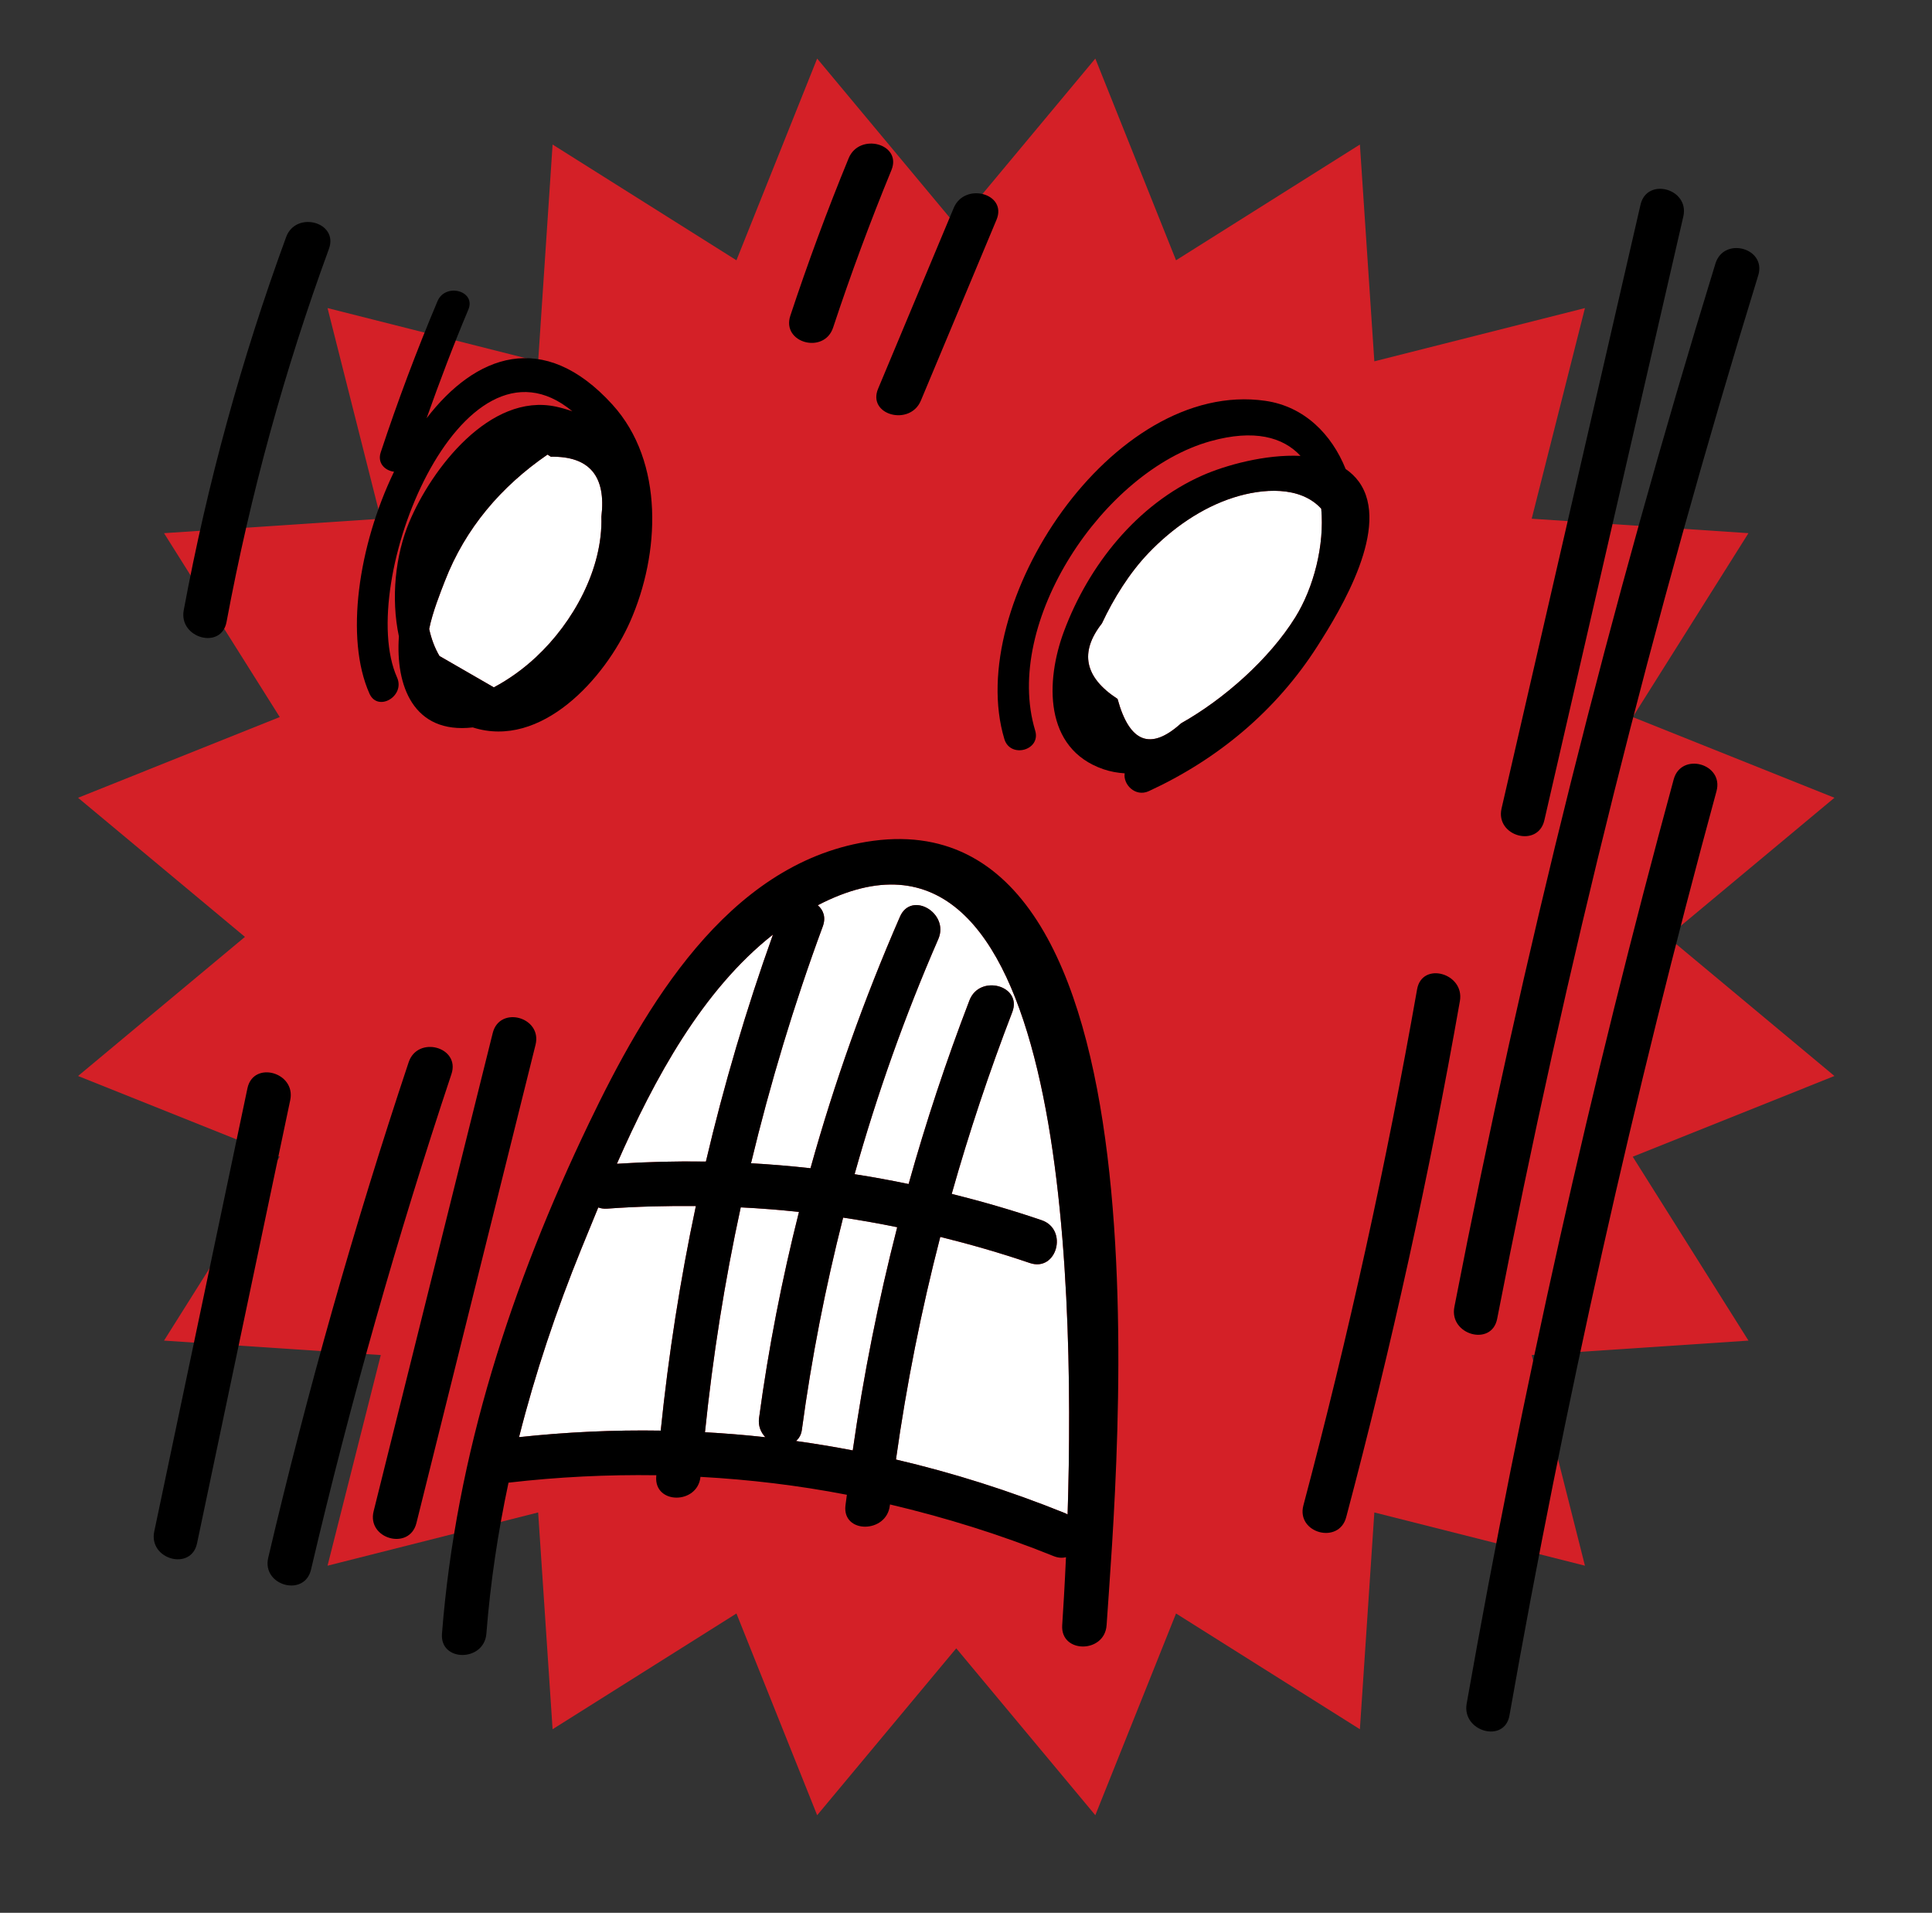 <?xml version="1.0" encoding="utf-8"?>
<svg xmlns="http://www.w3.org/2000/svg" width="99" height="98" style="width: 99px; height: 98px; background: none; shape-rendering: auto;"><rect width="100%" height="100%" fill="#333333" stroke="none"/><path></path><g class="layer" transform="matrix(1 0 0 1 0 0) matrix(1 0 0 1 0 0)"><g class="ani" style="transform-origin: 47.166px 46.744px; animation: 1s linear 0s infinite normal forwards running static-f8c0283c-35a1-4c86-b3a8-cd444fe753e9;"><g><g class="layer" transform="matrix(1 0 0 1 -1 -2) matrix(1 0 0 1 0 0)"><g class="ani" style="transform-origin: 50.361px 48.065px; transform: matrix(1, 0, 0, 1, 0, 0); animation: 1s linear 0s infinite normal forwards running tremble-a7207b4a-5a0c-4617-ba7e-ac271dca2fef;"><polygon class="st0" points="50,13.551 57.127,5 61.263,15.335 70.684,9.405 71.424,20.512 82.216,17.784 79.488,28.576 
	90.595,29.316 84.665,38.737 95,42.873 86.449,50 95,57.127 84.665,61.263 90.595,70.684 79.488,71.424 82.216,82.216 
	71.424,79.488 70.684,90.595 61.263,84.665 57.127,95 50,86.449 42.873,95 38.737,84.665 29.316,90.595 28.576,79.488 
	17.784,82.216 20.512,71.424 9.405,70.684 15.335,61.263 5,57.127 13.551,50 5,42.873 15.335,38.737 9.405,29.316 20.512,28.576 
	17.784,17.784 28.576,20.512 29.316,9.405 38.737,15.335 42.873,5 " style="fill: rgb(212, 32, 39);"></polygon></g></g></g></g></g><g class="layer" transform="matrix(1 0 0 1 0 0)"><g class="ani"><g><g class="layer" transform="matrix(1 0 0 1 0 0) matrix(1 0 0 1 0 0)"><g class="ani" style="transform-origin: 39.975px 63.889px; transform: matrix(1, 0, 0, 1, 0, 0); animation: 1s linear 0s infinite normal forwards running shiver-1c2f47c2-2281-4d41-b257-04634910039c;"><g class=""><g class="layer" transform="matrix(1 0 0 1 0 0) matrix(1 0 0 1 -1 -2)"><g class="ani"><path class="st8" d="M39.896,74.651c0.483-3.582,1.172-7.097,2.045-10.559c-0.991-0.106-1.986-0.183-2.984-0.234
	c-0.823,3.79-1.43,7.628-1.832,11.521c1.034,0.058,2.065,0.142,3.093,0.256C39.988,75.387,39.841,75.057,39.896,74.651z" style="fill: rgb(255, 255, 255);"></path></g></g><g class="layer" transform="matrix(1 0 0 1 0 0) matrix(1 0 0 1 -1 -2)"><g class="ani"><path class="st8" d="M42.903,48.381c0.283,0.24,0.43,0.616,0.256,1.086c-1.476,3.996-2.693,8.038-3.677,12.132
	c1.02,0.058,2.036,0.142,3.048,0.256c1.219-4.379,2.746-8.67,4.585-12.888c0.584-1.34,2.543-0.181,1.964,1.148
	c-1.718,3.94-3.141,7.954-4.289,12.045c0.926,0.144,1.848,0.311,2.768,0.503c0.888-3.172,1.925-6.308,3.119-9.412
	c0.521-1.354,2.719-0.763,2.193,0.605c-1.182,3.071-2.217,6.173-3.103,9.312c1.541,0.387,3.077,0.826,4.605,1.348
	c1.379,0.472,0.783,2.668-0.605,2.193c-1.521-0.52-3.05-0.957-4.586-1.338c-0.97,3.748-1.728,7.548-2.271,11.407
	c2.932,0.684,5.828,1.602,8.681,2.755c0.042,0.017,0.076,0.04,0.114,0.06C56.106,66.958,55.438,41.863,42.903,48.381z" style="fill: rgb(255, 255, 255);"></path></g></g><g class="layer" transform="matrix(1 0 0 1 0 0) matrix(1 0 0 1 -1 -2)"><g class="ani"><path class="st8" d="M40.609,49.881c-3.62,2.853-6.069,7.365-7.998,11.744c1.53-0.1,3.05-0.136,4.561-0.113
	C38.095,57.585,39.238,53.708,40.609,49.881z" style="fill: rgb(255, 255, 255);"></path></g></g><g class="layer" transform="matrix(1 0 0 1 0 0) matrix(1 0 0 1 -1 -2)"><g class="ani"><path class="st8" d="M31.656,63.863c-0.296,0.714-0.582,1.417-0.859,2.097c-1.288,3.167-2.371,6.388-3.2,9.67
	c2.434-0.261,4.856-0.373,7.26-0.334c0.399-3.88,0.995-7.716,1.8-11.507c-1.505-0.012-3.016,0.022-4.539,0.134
	C31.942,63.936,31.789,63.911,31.656,63.863z" style="fill: rgb(255, 255, 255);"></path></g></g><g class="layer" transform="matrix(1 0 0 1 0 0) matrix(1 0 0 1 -1 -2)"><g class="ani"><path class="st8" d="M44.204,64.382c-0.907,3.566-1.618,7.187-2.115,10.873c-0.036,0.265-0.152,0.439-0.295,0.573
	c0.971,0.135,1.939,0.296,2.903,0.481c0.553-3.867,1.314-7.676,2.278-11.436C46.055,64.685,45.131,64.521,44.204,64.382z" style="fill: rgb(255, 255, 255);"></path></g></g><g class="layer" transform="matrix(1 0 0 1 0 0) matrix(1 0 0 1 -1 -2)"><g class="ani"><path d="M45.383,45.132c-7.149,1.188-11.357,8.485-14.201,14.411c-3.974,8.28-6.814,16.965-7.534,26.156
	c-0.114,1.46,2.161,1.452,2.275,0c0.205-2.619,0.593-5.196,1.134-7.736c2.547-0.297,5.072-0.417,7.576-0.381
	c-0.002,0.019-0.004,0.038-0.006,0.058c-0.118,1.449,2.121,1.448,2.267,0.025c2.523,0.139,5.024,0.438,7.502,0.918
	c-0.022,0.184-0.051,0.366-0.073,0.551c-0.17,1.451,2.106,1.439,2.275,0c0.002-0.019,0.005-0.037,0.007-0.056
	c2.824,0.667,5.621,1.531,8.383,2.647c0.238,0.096,0.451,0.104,0.635,0.055c-0.066,1.472-0.139,2.67-0.193,3.483
	c-0.097,1.461,2.178,1.455,2.275,0C58.233,77.33,61.397,42.471,45.383,45.132z M34.857,75.296c-2.405-0.039-4.826,0.072-7.26,0.334
	c0.829-3.282,1.912-6.503,3.2-9.67c0.277-0.68,0.563-1.383,0.859-2.097c0.134,0.048,0.286,0.073,0.463,0.06
	c1.523-0.112,3.034-0.146,4.539-0.134C35.853,67.58,35.256,71.416,34.857,75.296z M32.611,61.625
	c1.929-4.379,4.378-8.891,7.998-11.744c-1.371,3.827-2.514,7.705-3.437,11.63C35.661,61.489,34.141,61.525,32.611,61.625z
	 M37.125,75.378c0.401-3.892,1.008-7.731,1.832-11.521c0.999,0.05,1.993,0.128,2.984,0.234c-0.873,3.462-1.562,6.977-2.045,10.559
	c-0.055,0.407,0.093,0.737,0.322,0.983C39.19,75.52,38.159,75.436,37.125,75.378z M44.697,76.31
	c-0.964-0.185-1.932-0.346-2.903-0.481c0.143-0.134,0.26-0.308,0.295-0.573c0.497-3.686,1.208-7.307,2.115-10.873
	c0.927,0.139,1.851,0.303,2.771,0.492C46.011,68.633,45.25,72.443,44.697,76.31z M55.707,79.591c-0.038-0.02-0.072-0.043-0.114-0.06
	c-2.853-1.153-5.75-2.07-8.681-2.755c0.542-3.859,1.301-7.659,2.271-11.407c1.536,0.382,3.065,0.819,4.586,1.338
	c1.388,0.474,1.984-1.722,0.605-2.193c-1.528-0.522-3.064-0.962-4.605-1.348c0.886-3.138,1.921-6.241,3.103-9.312
	c0.526-1.367-1.672-1.959-2.193-0.605c-1.194,3.104-2.232,6.24-3.119,9.412c-0.92-0.191-1.843-0.359-2.768-0.503
	c1.148-4.091,2.571-8.105,4.289-12.045c0.579-1.329-1.38-2.488-1.964-1.148c-1.839,4.218-3.366,8.509-4.585,12.888
	c-1.012-0.114-2.028-0.198-3.048-0.256c0.985-4.093,2.201-8.136,3.677-12.132c0.174-0.47,0.027-0.846-0.256-1.086
	C55.438,41.863,56.106,66.958,55.707,79.591z"></path></g></g></g></g></g><g class="layer" transform="matrix(1 0 0 1 0 0) matrix(1 0 0 1 0 0)"><g class="ani" style="transform-origin: 46.367px 30.013px; transform: matrix(1, 0, 0, 1, 0, 0); animation: 1s linear 0s infinite normal forwards running tremble-2b31fcdd-7883-4f45-bc71-0c89075311c5;"><g><g class="layer" transform="matrix(1 0 0 1 0 0) matrix(1 0 0 1 0 0)"><g class="ani" style="transform-origin: 60.645px 30.537px; transform: scale(0.72); animation: 1s linear -0.33s infinite normal forwards running breath-456e0f22-f05e-49b1-821e-ac0513271168;"><g class=""><g class="layer" transform="matrix(1 0 0 1 0 0) matrix(1 0 0 1 -1 -2)"><g class="ani"><path class="st8" d="M71.45,26.322c-1.496-1.64-4.183-1.45-6.239-0.795c-2.304,0.734-4.399,2.217-6.058,3.952
	c-1.356,1.417-2.48,3.228-3.315,5.008c-1.608,2.05-1.236,3.84,1.115,5.37c0.849,3.119,2.355,3.698,4.519,1.737
	c3.043-1.709,6.282-4.566,8.135-7.552C70.921,31.927,71.689,28.91,71.45,26.322z" style="fill: rgb(255, 255, 255);"></path></g></g><g class="layer" transform="matrix(1 0 0 1 0 0) matrix(1 0 0 1 -1 -2)"><g class="ani"><path d="M74.132,24.409c-0.264-0.366-0.586-0.665-0.947-0.912c-0.986-2.46-2.935-4.453-5.723-4.852
	c-10.899-1.56-21.455,14.508-18.565,24.071c0.422,1.397,2.618,0.802,2.193-0.605c-2.323-7.687,4.835-18.465,12.477-20.593
	c3.117-0.868,5.17-0.289,6.406,1.047c-2.501-0.124-5.338,0.663-6.981,1.39c-4.66,2.061-8.107,6.4-9.859,11.109
	c-1.3,3.494-1.452,8.333,2.814,9.797c0.5,0.171,1.006,0.259,1.513,0.292c-0.129,0.773,0.748,1.714,1.72,1.266
	c4.911-2.266,9.047-5.712,11.977-10.285C72.878,33.449,76.416,27.583,74.132,24.409z M61.471,41.595
	c-2.164,1.961-3.67,1.382-4.519-1.737c-2.352-1.53-2.723-3.32-1.115-5.37c0.836-1.781,1.96-3.591,3.315-5.008
	c1.66-1.735,3.755-3.218,6.058-3.952c2.056-0.655,4.743-0.846,6.239,0.795c0.239,2.589-0.529,5.605-1.843,7.722
	C67.753,37.029,64.514,39.886,61.471,41.595z"></path></g></g></g></g></g><g class="layer" transform="matrix(1 0 0 1 0 0) matrix(1 0 0 1 0 0)"><g class="ani" style="transform-origin: 25.855px 26.184px; transform: scale(0.72); animation: 1s linear 0s infinite normal forwards running breath-456e0f22-f05e-49b1-821e-ac0513271168;"><g class=""><g class="layer" transform="matrix(1 0 0 1 0 0) matrix(1 0 0 1 -1 -2)"><g class="ani"><path class="st8" d="M29.911,24.165c-3.28,2.252-5.848,5.23-7.31,9.013c-0.293,0.759-0.875,2.203-1.111,3.394
	c0.151,0.697,0.392,1.348,0.732,1.924c1.29,0.744,2.58,1.488,3.87,2.232c1.096-0.588,2.099-1.308,3.011-2.162
	c2.628-2.449,4.754-6.269,4.643-9.975c0.349-2.896-0.851-4.321-3.599-4.274C30.066,24.257,29.99,24.218,29.911,24.165z" style="fill: rgb(255, 255, 255);"></path></g></g><g class="layer" transform="matrix(1 0 0 1 0 0) matrix(1 0 0 1 -1 -2)"><g class="ani"><path d="M18.988,25.383c-2.538,5.259-3.508,11.847-1.748,15.791c0.596,1.334,2.556,0.179,1.964-1.148
	c-2.996-6.712,4.563-25.511,12.475-18.941c-0.366-0.129-0.75-0.244-1.166-0.333c-4.701-1.005-8.856,4.435-10.438,8.207
	c-0.984,2.345-1.323,5.397-0.74,8.146c-0.25,3.492,1.023,6.962,5.258,6.474c4.865,1.559,9.417-3.484,11.208-7.55
	c2.105-4.778,2.454-11.328-1.276-15.428c-4.912-5.399-9.764-3.523-13.22,0.978c0.925-2.6,1.897-5.181,2.97-7.726
	c0.568-1.347-1.632-1.935-2.193-0.605c-1.489,3.532-2.835,7.115-4.04,10.753C17.784,24.779,18.354,25.308,18.988,25.383z
	 M26.592,23.876c-0.131,0.091-0.259,0.199-0.385,0.318C26.333,24.075,26.461,23.966,26.592,23.876z M33.746,28.591
	c0.111,3.706-2.015,7.526-4.643,9.975c-0.912,0.854-1.915,1.575-3.011,2.162c-1.29-0.744-2.58-1.488-3.87-2.232
	c-0.34-0.576-0.58-1.227-0.732-1.924c0.236-1.191,0.817-2.635,1.111-3.394c1.462-3.783,4.03-6.761,7.31-9.013
	c0.079,0.053,0.156,0.092,0.236,0.152C32.895,24.27,34.095,25.695,33.746,28.591z"></path></g></g></g></g></g></g></g></g><g class="layer" transform="matrix(1 0 0 1 0 0) matrix(1 0 0 1 0 0)"><g class="ani"><g><g class="layer" transform="matrix(1 0 0 1 0 0) matrix(1 0 0 1 -1 -2)"><g class="ani" style="transform-origin: 82.6px 28.257px; transform: matrix(1, 0, 0, 1, 0, 0); animation: 1s linear -0.587s infinite normal forwards running tremble-12b572dd-5ea0-436b-b628-ced6005970b5;"><path d="M80.136,44.027c2.374-10.312,4.747-20.623,7.121-30.935c0.328-1.425-1.865-2.033-2.193-0.605
	c-2.374,10.312-4.747,20.623-7.121,30.935C77.615,44.847,79.808,45.455,80.136,44.027z"></path></g></g><g class="layer" transform="matrix(1 0 0 1 0 0) matrix(1 0 0 1 -1 -2)"><g class="ani" style="transform-origin: 83.326px 42.548px; transform: matrix(1, 0, 0, 1, 0, 0); animation: 1s linear -0.513s infinite normal forwards running tremble-12b572dd-5ea0-436b-b628-ced6005970b5;"><path d="M88.903,15.503c-5.409,17.576-9.872,35.407-13.378,53.459c-0.278,1.43,1.914,2.042,2.193,0.605
	c3.507-18.052,7.969-35.883,13.378-53.459C91.528,14.706,89.333,14.106,88.903,15.503z"></path></g></g><g class="layer" transform="matrix(1 0 0 1 0 0) matrix(1 0 0 1 -1 -2)"><g class="ani" style="transform-origin: 71.787px 66.201px; transform: matrix(1, 0, 0, 1, 0, 0); animation: 1s linear -0.44s infinite normal forwards running tremble-12b572dd-5ea0-436b-b628-ced6005970b5;"><path d="M73.615,52.685c-1.567,8.9-3.507,17.708-5.826,26.442c-0.376,1.416,1.817,2.02,2.193,0.605
	c2.319-8.734,4.26-17.542,5.826-26.442C76.06,51.858,73.868,51.244,73.615,52.685z"></path></g></g><g class="layer" transform="matrix(1 0 0 1 0 0) matrix(1 0 0 1 -1 -2)"><g class="ani" style="transform-origin: 82.569px 65.918px; transform: matrix(1, 0, 0, 1, 0, 0); animation: 1s linear -0.367s infinite normal forwards running tremble-12b572dd-5ea0-436b-b628-ced6005970b5;"><path d="M86.764,41.93c-4.257,15.621-7.794,31.411-10.609,47.355c-0.253,1.431,1.939,2.046,2.193,0.605
	c2.815-15.944,6.352-31.734,10.609-47.355C89.343,41.121,87.149,40.517,86.764,41.93z"></path></g></g><g class="layer" transform="matrix(1 0 0 1 0 0) matrix(1 0 0 1 -1 -2)"><g class="ani" style="transform-origin: 24.294px 67.479px; transform: matrix(1, 0, 0, 1, 0, 0); animation: 1s linear -0.293s infinite normal forwards running tremble-12b572dd-5ea0-436b-b628-ced6005970b5;"><path d="M26.249,54.924c-2.035,8.168-4.069,16.337-6.104,24.505c-0.354,1.421,1.839,2.027,2.193,0.605
	c2.035-8.168,4.069-16.337,6.104-24.505C28.796,54.108,26.603,53.502,26.249,54.924z"></path></g></g><g class="layer" transform="matrix(1 0 0 1 0 0) matrix(1 0 0 1 -1 -2)"><g class="ani" style="transform-origin: 19.453px 69.435px; transform: matrix(1, 0, 0, 1, 0, 0); animation: 1s linear -0.22s infinite normal forwards running tremble-12b572dd-5ea0-436b-b628-ced6005970b5;"><path d="M21.94,56.424c-2.786,8.357-5.183,16.813-7.196,25.389c-0.334,1.424,1.858,2.031,2.193,0.605
	c2.013-8.576,4.41-17.032,7.196-25.389C24.597,55.637,22.401,55.04,21.94,56.424z"></path></g></g><g class="layer" transform="matrix(1 0 0 1 0 0) matrix(1 0 0 1 -1 -2)"><g class="ani" style="transform-origin: 12.388px 69.414px; transform: matrix(1, 0, 0, 1, 0, 0); animation: 1s linear -0.147s infinite normal forwards running tremble-12b572dd-5ea0-436b-b628-ced6005970b5;"><path d="M13.679,57.758c-1.592,7.569-3.184,15.139-4.775,22.708c-0.3,1.428,1.892,2.039,2.193,0.605
	c1.592-7.569,3.184-15.139,4.775-22.708C16.173,56.934,13.98,56.324,13.679,57.758z"></path></g></g><g class="layer" transform="matrix(1 0 0 1 0 0) matrix(1 0 0 1 -1 -2)"><g class="ani" style="transform-origin: 14.161px 24.031px; transform: matrix(1, 0, 0, 1, 0, 0); animation: 1s linear -0.073s infinite normal forwards running tremble-12b572dd-5ea0-436b-b628-ced6005970b5;"><path d="M12.608,33.868c1.218-6.526,2.963-12.883,5.247-19.117c0.505-1.376-1.693-1.97-2.193-0.605
	c-2.284,6.233-4.03,12.591-5.247,19.117C10.148,34.694,12.339,35.307,12.608,33.868z"></path></g></g><g class="layer" transform="matrix(1 0 0 1 0 0) matrix(1 0 0 1 -1 -2)"><g class="ani" style="transform-origin: 44.102px 14.462px; transform: matrix(1, 0, 0, 1, 0, 0); animation: 1s linear 0s infinite normal forwards running tremble-12b572dd-5ea0-436b-b628-ced6005970b5;"><path d="M43.691,18.782c0.901-2.725,1.897-5.412,2.988-8.067c0.556-1.353-1.644-1.942-2.193-0.605
	c-1.091,2.654-2.086,5.342-2.988,8.067C41.037,19.57,43.233,20.167,43.691,18.782z"></path></g></g><g class="layer" transform="matrix(1 0 0 1 0 0) matrix(1 0 0 1 -1 -2)"><g class="ani"><path d="M48.188,22.523c1.292-3.088,2.584-6.177,3.876-9.265c0.564-1.349-1.636-1.937-2.193-0.605
	c-1.292,3.088-2.584,6.177-3.876,9.265C45.431,23.267,47.631,23.855,48.188,22.523z"></path></g></g></g></g></g></g></g></g><style id="tremble-5de3513a-42ff-47b0-bf57-662a4da47254" data-anikit="">@keyframes tremble-5de3513a-42ff-47b0-bf57-662a4da47254 {
  0% { transform: translate(0px,0px) rotate(0deg) scale(1) }
  2.083% { transform: translate(-1.468px,-1.482px) rotate(0deg) scale(1); animation-timing-function: linear }
  4.167% { transform: translate(1.43px,-1.431px) rotate(0deg) scale(1); animation-timing-function: linear }
  6.25% { transform: translate(0.148px,-0.664px) rotate(0deg) scale(1); animation-timing-function: linear }
  8.333% { transform: translate(-1.491px,1.227px) rotate(0deg) scale(1); animation-timing-function: linear }
  10.417% { transform: translate(1.379px,1.085px) rotate(0deg) scale(1); animation-timing-function: linear }
  12.5% { transform: translate(0.294px,1.191px) rotate(0deg) scale(1); animation-timing-function: linear }
  14.583% { transform: translate(-1.5px,-0.719px) rotate(0deg) scale(1); animation-timing-function: linear }
  16.667% { transform: translate(1.314px,-0.514px) rotate(0deg) scale(1); animation-timing-function: linear }
  18.75% { transform: translate(0.438px,-1.471px) rotate(0deg) scale(1); animation-timing-function: linear }
  20.833% { transform: translate(-1.494px,0.062px) rotate(0deg) scale(1); animation-timing-function: linear }
  22.917% { transform: translate(1.236px,-0.163px) rotate(0deg) scale(1); animation-timing-function: linear }
  25% { transform: translate(0.577px,1.448px) rotate(0deg) scale(1); animation-timing-function: linear }
  27.083% { transform: translate(-1.474px,0.608px) rotate(0deg) scale(1); animation-timing-function: linear }
  29.167% { transform: translate(1.146px,0.806px) rotate(0deg) scale(1); animation-timing-function: linear }
  31.25% { transform: translate(0.711px,-1.126px) rotate(0deg) scale(1); animation-timing-function: linear }
  33.333% { transform: translate(-1.439px,-1.152px) rotate(0deg) scale(1); animation-timing-function: linear }
  35.417% { transform: translate(1.045px,-1.283px) rotate(0deg) scale(1); animation-timing-function: linear }
  37.5% { transform: translate(0.838px,0.572px) rotate(0deg) scale(1); animation-timing-function: linear }
  39.583% { transform: translate(-1.39px,1.458px) rotate(0deg) scale(1); animation-timing-function: linear }
  41.667% { transform: translate(0.934px,1.494px) rotate(0deg) scale(1); animation-timing-function: linear }
  43.75% { transform: translate(0.956px,0.101px) rotate(0deg) scale(1); animation-timing-function: linear }
  45.833% { transform: translate(-1.328px,-1.463px) rotate(0deg) scale(1); animation-timing-function: linear }
  47.917% { transform: translate(0.813px,-1.398px) rotate(0deg) scale(1); animation-timing-function: linear }
  50% { transform: translate(1.066px,-0.753px) rotate(0deg) scale(1); animation-timing-function: linear }
  52.083% { transform: translate(-1.252px,1.166px) rotate(0deg) scale(1); animation-timing-function: linear }
  54.167% { transform: translate(0.685px,1.012px) rotate(0deg) scale(1); animation-timing-function: linear }
  56.25% { transform: translate(1.165px,1.249px) rotate(0deg) scale(1); animation-timing-function: linear }
  58.333% { transform: translate(-1.165px,-0.628px) rotate(0deg) scale(1); animation-timing-function: linear }
  60.417% { transform: translate(0.55px,-0.418px) rotate(0deg) scale(1); animation-timing-function: linear }
  62.5% { transform: translate(1.252px,-1.488px) rotate(0deg) scale(1); animation-timing-function: linear }
  64.583% { transform: translate(-1.066px,-0.04px) rotate(0deg) scale(1); animation-timing-function: linear }
  66.667% { transform: translate(0.41px,-0.263px) rotate(0deg) scale(1); animation-timing-function: linear }
  68.75% { transform: translate(1.327px,1.419px) rotate(0deg) scale(1); animation-timing-function: linear }
  70.833% { transform: translate(-0.957px,0.699px) rotate(0deg) scale(1); animation-timing-function: linear }
  72.917% { transform: translate(0.266px,0.889px) rotate(0deg) scale(1); animation-timing-function: linear }
  75% { transform: translate(1.39px,-1.057px) rotate(0deg) scale(1); animation-timing-function: linear }
  77.083% { transform: translate(-0.838px,-1.214px) rotate(0deg) scale(1); animation-timing-function: linear }
  79.167% { transform: translate(0.119px,-1.332px) rotate(0deg) scale(1); animation-timing-function: linear }
  81.25% { transform: translate(1.439px,0.477px) rotate(0deg) scale(1); animation-timing-function: linear }
  83.333% { transform: translate(-0.712px,1.479px) rotate(0deg) scale(1); animation-timing-function: linear }
  85.417% { transform: translate(-0.029px,1.5px) rotate(0deg) scale(1); animation-timing-function: linear }
  87.5% { transform: translate(1.474px,0.202px) rotate(0deg) scale(1); animation-timing-function: linear }
  89.583% { transform: translate(-0.578px,-1.438px) rotate(0deg) scale(1); animation-timing-function: linear }
  91.667% { transform: translate(-0.177px,-1.358px) rotate(0deg) scale(1); animation-timing-function: linear }
  93.75% { transform: translate(1.494px,-0.839px) rotate(0deg) scale(1); animation-timing-function: linear }
  95.833% { transform: translate(-0.439px,1.1px) rotate(0deg) scale(1); animation-timing-function: linear }
  97.917% { transform: translate(-0.323px,0.935px) rotate(0deg) scale(1); animation-timing-function: linear }
  100% { transform: translate(0,0) rotate(0) scale(1) }
}</style><style id="static-f8c0283c-35a1-4c86-b3a8-cd444fe753e9" data-anikit=""> @keyframes static-f8c0283c-35a1-4c86-b3a8-cd444fe753e9 { 0% { } 100% { } } </style><style id="tremble-a7207b4a-5a0c-4617-ba7e-ac271dca2fef" data-anikit="">@keyframes tremble-a7207b4a-5a0c-4617-ba7e-ac271dca2fef {
  0% { transform: translate(0px,0px) rotate(0deg) scale(1) }
  2.083% { transform: translate(-1.468px,-1.482px) rotate(0deg) scale(1); animation-timing-function: linear }
  4.167% { transform: translate(1.43px,-1.431px) rotate(0deg) scale(1); animation-timing-function: linear }
  6.25% { transform: translate(0.148px,-0.664px) rotate(0deg) scale(1); animation-timing-function: linear }
  8.333% { transform: translate(-1.491px,1.227px) rotate(0deg) scale(1); animation-timing-function: linear }
  10.417% { transform: translate(1.379px,1.085px) rotate(0deg) scale(1); animation-timing-function: linear }
  12.5% { transform: translate(0.294px,1.191px) rotate(0deg) scale(1); animation-timing-function: linear }
  14.583% { transform: translate(-1.5px,-0.719px) rotate(0deg) scale(1); animation-timing-function: linear }
  16.667% { transform: translate(1.314px,-0.514px) rotate(0deg) scale(1); animation-timing-function: linear }
  18.75% { transform: translate(0.438px,-1.471px) rotate(0deg) scale(1); animation-timing-function: linear }
  20.833% { transform: translate(-1.494px,0.062px) rotate(0deg) scale(1); animation-timing-function: linear }
  22.917% { transform: translate(1.236px,-0.163px) rotate(0deg) scale(1); animation-timing-function: linear }
  25% { transform: translate(0.577px,1.448px) rotate(0deg) scale(1); animation-timing-function: linear }
  27.083% { transform: translate(-1.474px,0.608px) rotate(0deg) scale(1); animation-timing-function: linear }
  29.167% { transform: translate(1.146px,0.806px) rotate(0deg) scale(1); animation-timing-function: linear }
  31.25% { transform: translate(0.711px,-1.126px) rotate(0deg) scale(1); animation-timing-function: linear }
  33.333% { transform: translate(-1.439px,-1.152px) rotate(0deg) scale(1); animation-timing-function: linear }
  35.417% { transform: translate(1.045px,-1.283px) rotate(0deg) scale(1); animation-timing-function: linear }
  37.5% { transform: translate(0.838px,0.572px) rotate(0deg) scale(1); animation-timing-function: linear }
  39.583% { transform: translate(-1.39px,1.458px) rotate(0deg) scale(1); animation-timing-function: linear }
  41.667% { transform: translate(0.934px,1.494px) rotate(0deg) scale(1); animation-timing-function: linear }
  43.75% { transform: translate(0.956px,0.101px) rotate(0deg) scale(1); animation-timing-function: linear }
  45.833% { transform: translate(-1.328px,-1.463px) rotate(0deg) scale(1); animation-timing-function: linear }
  47.917% { transform: translate(0.813px,-1.398px) rotate(0deg) scale(1); animation-timing-function: linear }
  50% { transform: translate(1.066px,-0.753px) rotate(0deg) scale(1); animation-timing-function: linear }
  52.083% { transform: translate(-1.252px,1.166px) rotate(0deg) scale(1); animation-timing-function: linear }
  54.167% { transform: translate(0.685px,1.012px) rotate(0deg) scale(1); animation-timing-function: linear }
  56.25% { transform: translate(1.165px,1.249px) rotate(0deg) scale(1); animation-timing-function: linear }
  58.333% { transform: translate(-1.165px,-0.628px) rotate(0deg) scale(1); animation-timing-function: linear }
  60.417% { transform: translate(0.55px,-0.418px) rotate(0deg) scale(1); animation-timing-function: linear }
  62.5% { transform: translate(1.252px,-1.488px) rotate(0deg) scale(1); animation-timing-function: linear }
  64.583% { transform: translate(-1.066px,-0.04px) rotate(0deg) scale(1); animation-timing-function: linear }
  66.667% { transform: translate(0.41px,-0.263px) rotate(0deg) scale(1); animation-timing-function: linear }
  68.75% { transform: translate(1.327px,1.419px) rotate(0deg) scale(1); animation-timing-function: linear }
  70.833% { transform: translate(-0.957px,0.699px) rotate(0deg) scale(1); animation-timing-function: linear }
  72.917% { transform: translate(0.266px,0.889px) rotate(0deg) scale(1); animation-timing-function: linear }
  75% { transform: translate(1.39px,-1.057px) rotate(0deg) scale(1); animation-timing-function: linear }
  77.083% { transform: translate(-0.838px,-1.214px) rotate(0deg) scale(1); animation-timing-function: linear }
  79.167% { transform: translate(0.119px,-1.332px) rotate(0deg) scale(1); animation-timing-function: linear }
  81.25% { transform: translate(1.439px,0.477px) rotate(0deg) scale(1); animation-timing-function: linear }
  83.333% { transform: translate(-0.712px,1.479px) rotate(0deg) scale(1); animation-timing-function: linear }
  85.417% { transform: translate(-0.029px,1.5px) rotate(0deg) scale(1); animation-timing-function: linear }
  87.5% { transform: translate(1.474px,0.202px) rotate(0deg) scale(1); animation-timing-function: linear }
  89.583% { transform: translate(-0.578px,-1.438px) rotate(0deg) scale(1); animation-timing-function: linear }
  91.667% { transform: translate(-0.177px,-1.358px) rotate(0deg) scale(1); animation-timing-function: linear }
  93.75% { transform: translate(1.494px,-0.839px) rotate(0deg) scale(1); animation-timing-function: linear }
  95.833% { transform: translate(-0.439px,1.1px) rotate(0deg) scale(1); animation-timing-function: linear }
  97.917% { transform: translate(-0.323px,0.935px) rotate(0deg) scale(1); animation-timing-function: linear }
  100% { transform: translate(0,0) rotate(0) scale(1) }
}</style><style id="shiver-1c2f47c2-2281-4d41-b257-04634910039c" data-anikit="">@keyframes shiver-1c2f47c2-2281-4d41-b257-04634910039c {
  0% { transform: translate(0px,0px) rotate(0deg) scale(1) }
  3.333% { transform: translate(0px,0px) rotate(0deg) scale(1.043); animation-timing-function: linear }
  6.667% { transform: translate(0px,0px) rotate(0deg) scale(1.005); animation-timing-function: linear }
  10% { transform: translate(0px,0px) rotate(0deg) scale(0.964); animation-timing-function: linear }
  13.333% { transform: translate(0px,0px) rotate(0deg) scale(0.951); animation-timing-function: linear }
  16.667% { transform: translate(0px,0px) rotate(0deg) scale(0.977); animation-timing-function: linear }
  20% { transform: translate(0px,0px) rotate(0deg) scale(1.021); animation-timing-function: linear }
  23.333% { transform: translate(0px,0px) rotate(0deg) scale(1.049); animation-timing-function: linear }
  26.667% { transform: translate(0px,0px) rotate(0deg) scale(1.038); animation-timing-function: linear }
  30% { transform: translate(0px,0px) rotate(0deg) scale(0.998); animation-timing-function: linear }
  33.333% { transform: translate(0px,0px) rotate(0deg) scale(0.959); animation-timing-function: linear }
  36.667% { transform: translate(0px,0px) rotate(0deg) scale(0.952); animation-timing-function: linear }
  40% { transform: translate(0px,0px) rotate(0deg) scale(0.983); animation-timing-function: linear }
  43.333% { transform: translate(0px,0px) rotate(0deg) scale(1.027); animation-timing-function: linear }
  46.667% { transform: translate(0px,0px) rotate(0deg) scale(1.05); animation-timing-function: linear }
  50% { transform: translate(0px,0px) rotate(0deg) scale(1.033); animation-timing-function: linear }
  53.333% { transform: translate(0px,0px) rotate(0deg) scale(0.99); animation-timing-function: linear }
  56.667% { transform: translate(0px,0px) rotate(0deg) scale(0.955); animation-timing-function: linear }
  60% { transform: translate(0px,0px) rotate(0deg) scale(0.955); animation-timing-function: linear }
  63.333% { transform: translate(0px,0px) rotate(0deg) scale(0.991); animation-timing-function: linear }
  66.667% { transform: translate(0px,0px) rotate(0deg) scale(1.033); animation-timing-function: linear }
  70% { transform: translate(0px,0px) rotate(0deg) scale(1.05); animation-timing-function: linear }
  73.333% { transform: translate(0px,0px) rotate(0deg) scale(1.027); animation-timing-function: linear }
  76.667% { transform: translate(0px,0px) rotate(0deg) scale(0.983); animation-timing-function: linear }
  80% { transform: translate(0px,0px) rotate(0deg) scale(0.952); animation-timing-function: linear }
  83.333% { transform: translate(0px,0px) rotate(0deg) scale(0.959); animation-timing-function: linear }
  86.667% { transform: translate(0px,0px) rotate(0deg) scale(0.998); animation-timing-function: linear }
  90% { transform: translate(0px,0px) rotate(0deg) scale(1.039); animation-timing-function: linear }
  93.333% { transform: translate(0px,0px) rotate(0deg) scale(1.049); animation-timing-function: linear }
  96.667% { transform: translate(0px,0px) rotate(0deg) scale(1.02); animation-timing-function: linear }
  100% { transform: translate(0,0) rotate(0) scale(1) }
}</style><style id="tremble-2b31fcdd-7883-4f45-bc71-0c89075311c5" data-anikit="">@keyframes tremble-2b31fcdd-7883-4f45-bc71-0c89075311c5 {
  0% { transform: translate(0px,0px) rotate(0deg) scale(1) }
  3.333% { transform: translate(-0.126px,0.97px) rotate(0deg) scale(1); animation-timing-function: linear }
  6.667% { transform: translate(-0.562px,-0.883px) rotate(0deg) scale(1); animation-timing-function: linear }
  10% { transform: translate(0.453px,0.669px) rotate(0deg) scale(1); animation-timing-function: linear }
  13.333% { transform: translate(-0.337px,0.557px) rotate(0deg) scale(1); animation-timing-function: linear }
  16.667% { transform: translate(0.876px,-0.343px) rotate(0deg) scale(1); animation-timing-function: linear }
  20% { transform: translate(-0.808px,0.995px) rotate(0deg) scale(1); animation-timing-function: linear }
  23.333% { transform: translate(0.727px,-0.142px) rotate(0deg) scale(1); animation-timing-function: linear }
  26.667% { transform: translate(-0.999px,0.374px) rotate(0deg) scale(1); animation-timing-function: linear }
  30% { transform: translate(0.987px,0.808px) rotate(0deg) scale(1); animation-timing-function: linear }
  33.333% { transform: translate(-0.959px,-0.768px) rotate(0deg) scale(1); animation-timing-function: linear }
  36.667% { transform: translate(0.906px,0.899px) rotate(0deg) scale(1); animation-timing-function: linear }
  40% { transform: translate(-0.952px,0.206px) rotate(0deg) scale(1); animation-timing-function: linear }
  43.333% { transform: translate(0.983px,-0.999px) rotate(0deg) scale(1); animation-timing-function: linear }
  46.667% { transform: translate(-0.616px,0.961px) rotate(0deg) scale(1); animation-timing-function: linear }
  50% { transform: translate(0.71px,-0.502px) rotate(0deg) scale(1); animation-timing-function: linear }
  53.333% { transform: translate(-0.794px,-0.717px) rotate(0deg) scale(1); animation-timing-function: linear }
  56.667% { transform: translate(0.192px,0.529px) rotate(0deg) scale(1); animation-timing-function: linear }
  60% { transform: translate(-0.314px,-0.952px) rotate(0deg) scale(1); animation-timing-function: linear }
  63.333% { transform: translate(0.432px,-0.065px) rotate(0deg) scale(1); animation-timing-function: linear }
  66.667% { transform: translate(0.273px,-0.175px) rotate(0deg) scale(1); animation-timing-function: linear }
  70% { transform: translate(-0.15px,-0.912px) rotate(0deg) scale(1); animation-timing-function: linear }
  73.333% { transform: translate(0.024px,0.62px) rotate(0deg) scale(1); animation-timing-function: linear }
  76.667% { transform: translate(-0.68px,-0.789px) rotate(0deg) scale(1); animation-timing-function: linear }
  80% { transform: translate(0.582px,-0.403px) rotate(0deg) scale(1); animation-timing-function: linear }
  83.333% { transform: translate(-0.474px,0.986px) rotate(0deg) scale(1); animation-timing-function: linear }
  86.667% { transform: translate(0.938px,-0.997px) rotate(0deg) scale(1); animation-timing-function: linear }
  90% { transform: translate(-0.887px,0.313px) rotate(0deg) scale(1); animation-timing-function: linear }
  93.333% { transform: translate(0.822px,0.845px) rotate(0deg) scale(1); animation-timing-function: linear }
  96.667% { transform: translate(-0.993px,-0.692px) rotate(0deg) scale(1); animation-timing-function: linear }
  100% { transform: translate(0,0) rotate(0) scale(1) }
}</style><style id="breath-456e0f22-f05e-49b1-821e-ac0513271168" data-anikit="">@keyframes breath-456e0f22-f05e-49b1-821e-ac0513271168
{
  0% {
    animation-timing-function: cubic-bezier(0.965,0.241,-0.07,0.791);
    transform: scale(0.72);
  }
  51% {
    animation-timing-function: cubic-bezier(0.923,0.263,-0.031,0.763);
    transform: scale(1.22);
  }
  100% {
    transform: scale(0.72);
  }
}</style><style id="breath-456e0f22-f05e-49b1-821e-ac0513271168" data-anikit="">@keyframes breath-456e0f22-f05e-49b1-821e-ac0513271168
{
  0% {
    animation-timing-function: cubic-bezier(0.965,0.241,-0.07,0.791);
    transform: scale(0.72);
  }
  51% {
    animation-timing-function: cubic-bezier(0.923,0.263,-0.031,0.763);
    transform: scale(1.22);
  }
  100% {
    transform: scale(0.72);
  }
}</style><style id="tremble-12b572dd-5ea0-436b-b628-ced6005970b5" data-anikit="">@keyframes tremble-12b572dd-5ea0-436b-b628-ced6005970b5 {
  0% { transform: translate(0px,0px) rotate(0deg) scale(1) }
  3.333% { transform: translate(-0.126px,0.97px) rotate(0deg) scale(1); animation-timing-function: linear }
  6.667% { transform: translate(-0.562px,-0.883px) rotate(0deg) scale(1); animation-timing-function: linear }
  10% { transform: translate(0.453px,0.669px) rotate(0deg) scale(1); animation-timing-function: linear }
  13.333% { transform: translate(-0.337px,0.557px) rotate(0deg) scale(1); animation-timing-function: linear }
  16.667% { transform: translate(0.876px,-0.343px) rotate(0deg) scale(1); animation-timing-function: linear }
  20% { transform: translate(-0.808px,0.995px) rotate(0deg) scale(1); animation-timing-function: linear }
  23.333% { transform: translate(0.727px,-0.142px) rotate(0deg) scale(1); animation-timing-function: linear }
  26.667% { transform: translate(-0.999px,0.374px) rotate(0deg) scale(1); animation-timing-function: linear }
  30% { transform: translate(0.987px,0.808px) rotate(0deg) scale(1); animation-timing-function: linear }
  33.333% { transform: translate(-0.959px,-0.768px) rotate(0deg) scale(1); animation-timing-function: linear }
  36.667% { transform: translate(0.906px,0.899px) rotate(0deg) scale(1); animation-timing-function: linear }
  40% { transform: translate(-0.952px,0.206px) rotate(0deg) scale(1); animation-timing-function: linear }
  43.333% { transform: translate(0.983px,-0.999px) rotate(0deg) scale(1); animation-timing-function: linear }
  46.667% { transform: translate(-0.616px,0.961px) rotate(0deg) scale(1); animation-timing-function: linear }
  50% { transform: translate(0.71px,-0.502px) rotate(0deg) scale(1); animation-timing-function: linear }
  53.333% { transform: translate(-0.794px,-0.717px) rotate(0deg) scale(1); animation-timing-function: linear }
  56.667% { transform: translate(0.192px,0.529px) rotate(0deg) scale(1); animation-timing-function: linear }
  60% { transform: translate(-0.314px,-0.952px) rotate(0deg) scale(1); animation-timing-function: linear }
  63.333% { transform: translate(0.432px,-0.065px) rotate(0deg) scale(1); animation-timing-function: linear }
  66.667% { transform: translate(0.273px,-0.175px) rotate(0deg) scale(1); animation-timing-function: linear }
  70% { transform: translate(-0.15px,-0.912px) rotate(0deg) scale(1); animation-timing-function: linear }
  73.333% { transform: translate(0.024px,0.62px) rotate(0deg) scale(1); animation-timing-function: linear }
  76.667% { transform: translate(-0.68px,-0.789px) rotate(0deg) scale(1); animation-timing-function: linear }
  80% { transform: translate(0.582px,-0.403px) rotate(0deg) scale(1); animation-timing-function: linear }
  83.333% { transform: translate(-0.474px,0.986px) rotate(0deg) scale(1); animation-timing-function: linear }
  86.667% { transform: translate(0.938px,-0.997px) rotate(0deg) scale(1); animation-timing-function: linear }
  90% { transform: translate(-0.887px,0.313px) rotate(0deg) scale(1); animation-timing-function: linear }
  93.333% { transform: translate(0.822px,0.845px) rotate(0deg) scale(1); animation-timing-function: linear }
  96.667% { transform: translate(-0.993px,-0.692px) rotate(0deg) scale(1); animation-timing-function: linear }
  100% { transform: translate(0,0) rotate(0) scale(1) }
}</style><style id="tremble-12b572dd-5ea0-436b-b628-ced6005970b5" data-anikit="">@keyframes tremble-12b572dd-5ea0-436b-b628-ced6005970b5 {
  0% { transform: translate(0px,0px) rotate(0deg) scale(1) }
  3.333% { transform: translate(-0.126px,0.97px) rotate(0deg) scale(1); animation-timing-function: linear }
  6.667% { transform: translate(-0.562px,-0.883px) rotate(0deg) scale(1); animation-timing-function: linear }
  10% { transform: translate(0.453px,0.669px) rotate(0deg) scale(1); animation-timing-function: linear }
  13.333% { transform: translate(-0.337px,0.557px) rotate(0deg) scale(1); animation-timing-function: linear }
  16.667% { transform: translate(0.876px,-0.343px) rotate(0deg) scale(1); animation-timing-function: linear }
  20% { transform: translate(-0.808px,0.995px) rotate(0deg) scale(1); animation-timing-function: linear }
  23.333% { transform: translate(0.727px,-0.142px) rotate(0deg) scale(1); animation-timing-function: linear }
  26.667% { transform: translate(-0.999px,0.374px) rotate(0deg) scale(1); animation-timing-function: linear }
  30% { transform: translate(0.987px,0.808px) rotate(0deg) scale(1); animation-timing-function: linear }
  33.333% { transform: translate(-0.959px,-0.768px) rotate(0deg) scale(1); animation-timing-function: linear }
  36.667% { transform: translate(0.906px,0.899px) rotate(0deg) scale(1); animation-timing-function: linear }
  40% { transform: translate(-0.952px,0.206px) rotate(0deg) scale(1); animation-timing-function: linear }
  43.333% { transform: translate(0.983px,-0.999px) rotate(0deg) scale(1); animation-timing-function: linear }
  46.667% { transform: translate(-0.616px,0.961px) rotate(0deg) scale(1); animation-timing-function: linear }
  50% { transform: translate(0.71px,-0.502px) rotate(0deg) scale(1); animation-timing-function: linear }
  53.333% { transform: translate(-0.794px,-0.717px) rotate(0deg) scale(1); animation-timing-function: linear }
  56.667% { transform: translate(0.192px,0.529px) rotate(0deg) scale(1); animation-timing-function: linear }
  60% { transform: translate(-0.314px,-0.952px) rotate(0deg) scale(1); animation-timing-function: linear }
  63.333% { transform: translate(0.432px,-0.065px) rotate(0deg) scale(1); animation-timing-function: linear }
  66.667% { transform: translate(0.273px,-0.175px) rotate(0deg) scale(1); animation-timing-function: linear }
  70% { transform: translate(-0.15px,-0.912px) rotate(0deg) scale(1); animation-timing-function: linear }
  73.333% { transform: translate(0.024px,0.62px) rotate(0deg) scale(1); animation-timing-function: linear }
  76.667% { transform: translate(-0.68px,-0.789px) rotate(0deg) scale(1); animation-timing-function: linear }
  80% { transform: translate(0.582px,-0.403px) rotate(0deg) scale(1); animation-timing-function: linear }
  83.333% { transform: translate(-0.474px,0.986px) rotate(0deg) scale(1); animation-timing-function: linear }
  86.667% { transform: translate(0.938px,-0.997px) rotate(0deg) scale(1); animation-timing-function: linear }
  90% { transform: translate(-0.887px,0.313px) rotate(0deg) scale(1); animation-timing-function: linear }
  93.333% { transform: translate(0.822px,0.845px) rotate(0deg) scale(1); animation-timing-function: linear }
  96.667% { transform: translate(-0.993px,-0.692px) rotate(0deg) scale(1); animation-timing-function: linear }
  100% { transform: translate(0,0) rotate(0) scale(1) }
}</style><style id="tremble-12b572dd-5ea0-436b-b628-ced6005970b5" data-anikit="">@keyframes tremble-12b572dd-5ea0-436b-b628-ced6005970b5 {
  0% { transform: translate(0px,0px) rotate(0deg) scale(1) }
  3.333% { transform: translate(-0.126px,0.97px) rotate(0deg) scale(1); animation-timing-function: linear }
  6.667% { transform: translate(-0.562px,-0.883px) rotate(0deg) scale(1); animation-timing-function: linear }
  10% { transform: translate(0.453px,0.669px) rotate(0deg) scale(1); animation-timing-function: linear }
  13.333% { transform: translate(-0.337px,0.557px) rotate(0deg) scale(1); animation-timing-function: linear }
  16.667% { transform: translate(0.876px,-0.343px) rotate(0deg) scale(1); animation-timing-function: linear }
  20% { transform: translate(-0.808px,0.995px) rotate(0deg) scale(1); animation-timing-function: linear }
  23.333% { transform: translate(0.727px,-0.142px) rotate(0deg) scale(1); animation-timing-function: linear }
  26.667% { transform: translate(-0.999px,0.374px) rotate(0deg) scale(1); animation-timing-function: linear }
  30% { transform: translate(0.987px,0.808px) rotate(0deg) scale(1); animation-timing-function: linear }
  33.333% { transform: translate(-0.959px,-0.768px) rotate(0deg) scale(1); animation-timing-function: linear }
  36.667% { transform: translate(0.906px,0.899px) rotate(0deg) scale(1); animation-timing-function: linear }
  40% { transform: translate(-0.952px,0.206px) rotate(0deg) scale(1); animation-timing-function: linear }
  43.333% { transform: translate(0.983px,-0.999px) rotate(0deg) scale(1); animation-timing-function: linear }
  46.667% { transform: translate(-0.616px,0.961px) rotate(0deg) scale(1); animation-timing-function: linear }
  50% { transform: translate(0.71px,-0.502px) rotate(0deg) scale(1); animation-timing-function: linear }
  53.333% { transform: translate(-0.794px,-0.717px) rotate(0deg) scale(1); animation-timing-function: linear }
  56.667% { transform: translate(0.192px,0.529px) rotate(0deg) scale(1); animation-timing-function: linear }
  60% { transform: translate(-0.314px,-0.952px) rotate(0deg) scale(1); animation-timing-function: linear }
  63.333% { transform: translate(0.432px,-0.065px) rotate(0deg) scale(1); animation-timing-function: linear }
  66.667% { transform: translate(0.273px,-0.175px) rotate(0deg) scale(1); animation-timing-function: linear }
  70% { transform: translate(-0.15px,-0.912px) rotate(0deg) scale(1); animation-timing-function: linear }
  73.333% { transform: translate(0.024px,0.62px) rotate(0deg) scale(1); animation-timing-function: linear }
  76.667% { transform: translate(-0.68px,-0.789px) rotate(0deg) scale(1); animation-timing-function: linear }
  80% { transform: translate(0.582px,-0.403px) rotate(0deg) scale(1); animation-timing-function: linear }
  83.333% { transform: translate(-0.474px,0.986px) rotate(0deg) scale(1); animation-timing-function: linear }
  86.667% { transform: translate(0.938px,-0.997px) rotate(0deg) scale(1); animation-timing-function: linear }
  90% { transform: translate(-0.887px,0.313px) rotate(0deg) scale(1); animation-timing-function: linear }
  93.333% { transform: translate(0.822px,0.845px) rotate(0deg) scale(1); animation-timing-function: linear }
  96.667% { transform: translate(-0.993px,-0.692px) rotate(0deg) scale(1); animation-timing-function: linear }
  100% { transform: translate(0,0) rotate(0) scale(1) }
}</style><style id="tremble-12b572dd-5ea0-436b-b628-ced6005970b5" data-anikit="">@keyframes tremble-12b572dd-5ea0-436b-b628-ced6005970b5 {
  0% { transform: translate(0px,0px) rotate(0deg) scale(1) }
  3.333% { transform: translate(-0.126px,0.97px) rotate(0deg) scale(1); animation-timing-function: linear }
  6.667% { transform: translate(-0.562px,-0.883px) rotate(0deg) scale(1); animation-timing-function: linear }
  10% { transform: translate(0.453px,0.669px) rotate(0deg) scale(1); animation-timing-function: linear }
  13.333% { transform: translate(-0.337px,0.557px) rotate(0deg) scale(1); animation-timing-function: linear }
  16.667% { transform: translate(0.876px,-0.343px) rotate(0deg) scale(1); animation-timing-function: linear }
  20% { transform: translate(-0.808px,0.995px) rotate(0deg) scale(1); animation-timing-function: linear }
  23.333% { transform: translate(0.727px,-0.142px) rotate(0deg) scale(1); animation-timing-function: linear }
  26.667% { transform: translate(-0.999px,0.374px) rotate(0deg) scale(1); animation-timing-function: linear }
  30% { transform: translate(0.987px,0.808px) rotate(0deg) scale(1); animation-timing-function: linear }
  33.333% { transform: translate(-0.959px,-0.768px) rotate(0deg) scale(1); animation-timing-function: linear }
  36.667% { transform: translate(0.906px,0.899px) rotate(0deg) scale(1); animation-timing-function: linear }
  40% { transform: translate(-0.952px,0.206px) rotate(0deg) scale(1); animation-timing-function: linear }
  43.333% { transform: translate(0.983px,-0.999px) rotate(0deg) scale(1); animation-timing-function: linear }
  46.667% { transform: translate(-0.616px,0.961px) rotate(0deg) scale(1); animation-timing-function: linear }
  50% { transform: translate(0.71px,-0.502px) rotate(0deg) scale(1); animation-timing-function: linear }
  53.333% { transform: translate(-0.794px,-0.717px) rotate(0deg) scale(1); animation-timing-function: linear }
  56.667% { transform: translate(0.192px,0.529px) rotate(0deg) scale(1); animation-timing-function: linear }
  60% { transform: translate(-0.314px,-0.952px) rotate(0deg) scale(1); animation-timing-function: linear }
  63.333% { transform: translate(0.432px,-0.065px) rotate(0deg) scale(1); animation-timing-function: linear }
  66.667% { transform: translate(0.273px,-0.175px) rotate(0deg) scale(1); animation-timing-function: linear }
  70% { transform: translate(-0.15px,-0.912px) rotate(0deg) scale(1); animation-timing-function: linear }
  73.333% { transform: translate(0.024px,0.62px) rotate(0deg) scale(1); animation-timing-function: linear }
  76.667% { transform: translate(-0.68px,-0.789px) rotate(0deg) scale(1); animation-timing-function: linear }
  80% { transform: translate(0.582px,-0.403px) rotate(0deg) scale(1); animation-timing-function: linear }
  83.333% { transform: translate(-0.474px,0.986px) rotate(0deg) scale(1); animation-timing-function: linear }
  86.667% { transform: translate(0.938px,-0.997px) rotate(0deg) scale(1); animation-timing-function: linear }
  90% { transform: translate(-0.887px,0.313px) rotate(0deg) scale(1); animation-timing-function: linear }
  93.333% { transform: translate(0.822px,0.845px) rotate(0deg) scale(1); animation-timing-function: linear }
  96.667% { transform: translate(-0.993px,-0.692px) rotate(0deg) scale(1); animation-timing-function: linear }
  100% { transform: translate(0,0) rotate(0) scale(1) }
}</style><style id="tremble-12b572dd-5ea0-436b-b628-ced6005970b5" data-anikit="">@keyframes tremble-12b572dd-5ea0-436b-b628-ced6005970b5 {
  0% { transform: translate(0px,0px) rotate(0deg) scale(1) }
  3.333% { transform: translate(-0.126px,0.97px) rotate(0deg) scale(1); animation-timing-function: linear }
  6.667% { transform: translate(-0.562px,-0.883px) rotate(0deg) scale(1); animation-timing-function: linear }
  10% { transform: translate(0.453px,0.669px) rotate(0deg) scale(1); animation-timing-function: linear }
  13.333% { transform: translate(-0.337px,0.557px) rotate(0deg) scale(1); animation-timing-function: linear }
  16.667% { transform: translate(0.876px,-0.343px) rotate(0deg) scale(1); animation-timing-function: linear }
  20% { transform: translate(-0.808px,0.995px) rotate(0deg) scale(1); animation-timing-function: linear }
  23.333% { transform: translate(0.727px,-0.142px) rotate(0deg) scale(1); animation-timing-function: linear }
  26.667% { transform: translate(-0.999px,0.374px) rotate(0deg) scale(1); animation-timing-function: linear }
  30% { transform: translate(0.987px,0.808px) rotate(0deg) scale(1); animation-timing-function: linear }
  33.333% { transform: translate(-0.959px,-0.768px) rotate(0deg) scale(1); animation-timing-function: linear }
  36.667% { transform: translate(0.906px,0.899px) rotate(0deg) scale(1); animation-timing-function: linear }
  40% { transform: translate(-0.952px,0.206px) rotate(0deg) scale(1); animation-timing-function: linear }
  43.333% { transform: translate(0.983px,-0.999px) rotate(0deg) scale(1); animation-timing-function: linear }
  46.667% { transform: translate(-0.616px,0.961px) rotate(0deg) scale(1); animation-timing-function: linear }
  50% { transform: translate(0.71px,-0.502px) rotate(0deg) scale(1); animation-timing-function: linear }
  53.333% { transform: translate(-0.794px,-0.717px) rotate(0deg) scale(1); animation-timing-function: linear }
  56.667% { transform: translate(0.192px,0.529px) rotate(0deg) scale(1); animation-timing-function: linear }
  60% { transform: translate(-0.314px,-0.952px) rotate(0deg) scale(1); animation-timing-function: linear }
  63.333% { transform: translate(0.432px,-0.065px) rotate(0deg) scale(1); animation-timing-function: linear }
  66.667% { transform: translate(0.273px,-0.175px) rotate(0deg) scale(1); animation-timing-function: linear }
  70% { transform: translate(-0.15px,-0.912px) rotate(0deg) scale(1); animation-timing-function: linear }
  73.333% { transform: translate(0.024px,0.62px) rotate(0deg) scale(1); animation-timing-function: linear }
  76.667% { transform: translate(-0.68px,-0.789px) rotate(0deg) scale(1); animation-timing-function: linear }
  80% { transform: translate(0.582px,-0.403px) rotate(0deg) scale(1); animation-timing-function: linear }
  83.333% { transform: translate(-0.474px,0.986px) rotate(0deg) scale(1); animation-timing-function: linear }
  86.667% { transform: translate(0.938px,-0.997px) rotate(0deg) scale(1); animation-timing-function: linear }
  90% { transform: translate(-0.887px,0.313px) rotate(0deg) scale(1); animation-timing-function: linear }
  93.333% { transform: translate(0.822px,0.845px) rotate(0deg) scale(1); animation-timing-function: linear }
  96.667% { transform: translate(-0.993px,-0.692px) rotate(0deg) scale(1); animation-timing-function: linear }
  100% { transform: translate(0,0) rotate(0) scale(1) }
}</style><style id="tremble-12b572dd-5ea0-436b-b628-ced6005970b5" data-anikit="">@keyframes tremble-12b572dd-5ea0-436b-b628-ced6005970b5 {
  0% { transform: translate(0px,0px) rotate(0deg) scale(1) }
  3.333% { transform: translate(-0.126px,0.97px) rotate(0deg) scale(1); animation-timing-function: linear }
  6.667% { transform: translate(-0.562px,-0.883px) rotate(0deg) scale(1); animation-timing-function: linear }
  10% { transform: translate(0.453px,0.669px) rotate(0deg) scale(1); animation-timing-function: linear }
  13.333% { transform: translate(-0.337px,0.557px) rotate(0deg) scale(1); animation-timing-function: linear }
  16.667% { transform: translate(0.876px,-0.343px) rotate(0deg) scale(1); animation-timing-function: linear }
  20% { transform: translate(-0.808px,0.995px) rotate(0deg) scale(1); animation-timing-function: linear }
  23.333% { transform: translate(0.727px,-0.142px) rotate(0deg) scale(1); animation-timing-function: linear }
  26.667% { transform: translate(-0.999px,0.374px) rotate(0deg) scale(1); animation-timing-function: linear }
  30% { transform: translate(0.987px,0.808px) rotate(0deg) scale(1); animation-timing-function: linear }
  33.333% { transform: translate(-0.959px,-0.768px) rotate(0deg) scale(1); animation-timing-function: linear }
  36.667% { transform: translate(0.906px,0.899px) rotate(0deg) scale(1); animation-timing-function: linear }
  40% { transform: translate(-0.952px,0.206px) rotate(0deg) scale(1); animation-timing-function: linear }
  43.333% { transform: translate(0.983px,-0.999px) rotate(0deg) scale(1); animation-timing-function: linear }
  46.667% { transform: translate(-0.616px,0.961px) rotate(0deg) scale(1); animation-timing-function: linear }
  50% { transform: translate(0.71px,-0.502px) rotate(0deg) scale(1); animation-timing-function: linear }
  53.333% { transform: translate(-0.794px,-0.717px) rotate(0deg) scale(1); animation-timing-function: linear }
  56.667% { transform: translate(0.192px,0.529px) rotate(0deg) scale(1); animation-timing-function: linear }
  60% { transform: translate(-0.314px,-0.952px) rotate(0deg) scale(1); animation-timing-function: linear }
  63.333% { transform: translate(0.432px,-0.065px) rotate(0deg) scale(1); animation-timing-function: linear }
  66.667% { transform: translate(0.273px,-0.175px) rotate(0deg) scale(1); animation-timing-function: linear }
  70% { transform: translate(-0.15px,-0.912px) rotate(0deg) scale(1); animation-timing-function: linear }
  73.333% { transform: translate(0.024px,0.62px) rotate(0deg) scale(1); animation-timing-function: linear }
  76.667% { transform: translate(-0.68px,-0.789px) rotate(0deg) scale(1); animation-timing-function: linear }
  80% { transform: translate(0.582px,-0.403px) rotate(0deg) scale(1); animation-timing-function: linear }
  83.333% { transform: translate(-0.474px,0.986px) rotate(0deg) scale(1); animation-timing-function: linear }
  86.667% { transform: translate(0.938px,-0.997px) rotate(0deg) scale(1); animation-timing-function: linear }
  90% { transform: translate(-0.887px,0.313px) rotate(0deg) scale(1); animation-timing-function: linear }
  93.333% { transform: translate(0.822px,0.845px) rotate(0deg) scale(1); animation-timing-function: linear }
  96.667% { transform: translate(-0.993px,-0.692px) rotate(0deg) scale(1); animation-timing-function: linear }
  100% { transform: translate(0,0) rotate(0) scale(1) }
}</style><style id="tremble-12b572dd-5ea0-436b-b628-ced6005970b5" data-anikit="">@keyframes tremble-12b572dd-5ea0-436b-b628-ced6005970b5 {
  0% { transform: translate(0px,0px) rotate(0deg) scale(1) }
  3.333% { transform: translate(-0.126px,0.97px) rotate(0deg) scale(1); animation-timing-function: linear }
  6.667% { transform: translate(-0.562px,-0.883px) rotate(0deg) scale(1); animation-timing-function: linear }
  10% { transform: translate(0.453px,0.669px) rotate(0deg) scale(1); animation-timing-function: linear }
  13.333% { transform: translate(-0.337px,0.557px) rotate(0deg) scale(1); animation-timing-function: linear }
  16.667% { transform: translate(0.876px,-0.343px) rotate(0deg) scale(1); animation-timing-function: linear }
  20% { transform: translate(-0.808px,0.995px) rotate(0deg) scale(1); animation-timing-function: linear }
  23.333% { transform: translate(0.727px,-0.142px) rotate(0deg) scale(1); animation-timing-function: linear }
  26.667% { transform: translate(-0.999px,0.374px) rotate(0deg) scale(1); animation-timing-function: linear }
  30% { transform: translate(0.987px,0.808px) rotate(0deg) scale(1); animation-timing-function: linear }
  33.333% { transform: translate(-0.959px,-0.768px) rotate(0deg) scale(1); animation-timing-function: linear }
  36.667% { transform: translate(0.906px,0.899px) rotate(0deg) scale(1); animation-timing-function: linear }
  40% { transform: translate(-0.952px,0.206px) rotate(0deg) scale(1); animation-timing-function: linear }
  43.333% { transform: translate(0.983px,-0.999px) rotate(0deg) scale(1); animation-timing-function: linear }
  46.667% { transform: translate(-0.616px,0.961px) rotate(0deg) scale(1); animation-timing-function: linear }
  50% { transform: translate(0.71px,-0.502px) rotate(0deg) scale(1); animation-timing-function: linear }
  53.333% { transform: translate(-0.794px,-0.717px) rotate(0deg) scale(1); animation-timing-function: linear }
  56.667% { transform: translate(0.192px,0.529px) rotate(0deg) scale(1); animation-timing-function: linear }
  60% { transform: translate(-0.314px,-0.952px) rotate(0deg) scale(1); animation-timing-function: linear }
  63.333% { transform: translate(0.432px,-0.065px) rotate(0deg) scale(1); animation-timing-function: linear }
  66.667% { transform: translate(0.273px,-0.175px) rotate(0deg) scale(1); animation-timing-function: linear }
  70% { transform: translate(-0.15px,-0.912px) rotate(0deg) scale(1); animation-timing-function: linear }
  73.333% { transform: translate(0.024px,0.62px) rotate(0deg) scale(1); animation-timing-function: linear }
  76.667% { transform: translate(-0.68px,-0.789px) rotate(0deg) scale(1); animation-timing-function: linear }
  80% { transform: translate(0.582px,-0.403px) rotate(0deg) scale(1); animation-timing-function: linear }
  83.333% { transform: translate(-0.474px,0.986px) rotate(0deg) scale(1); animation-timing-function: linear }
  86.667% { transform: translate(0.938px,-0.997px) rotate(0deg) scale(1); animation-timing-function: linear }
  90% { transform: translate(-0.887px,0.313px) rotate(0deg) scale(1); animation-timing-function: linear }
  93.333% { transform: translate(0.822px,0.845px) rotate(0deg) scale(1); animation-timing-function: linear }
  96.667% { transform: translate(-0.993px,-0.692px) rotate(0deg) scale(1); animation-timing-function: linear }
  100% { transform: translate(0,0) rotate(0) scale(1) }
}</style><style id="tremble-12b572dd-5ea0-436b-b628-ced6005970b5" data-anikit="">@keyframes tremble-12b572dd-5ea0-436b-b628-ced6005970b5 {
  0% { transform: translate(0px,0px) rotate(0deg) scale(1) }
  3.333% { transform: translate(-0.126px,0.97px) rotate(0deg) scale(1); animation-timing-function: linear }
  6.667% { transform: translate(-0.562px,-0.883px) rotate(0deg) scale(1); animation-timing-function: linear }
  10% { transform: translate(0.453px,0.669px) rotate(0deg) scale(1); animation-timing-function: linear }
  13.333% { transform: translate(-0.337px,0.557px) rotate(0deg) scale(1); animation-timing-function: linear }
  16.667% { transform: translate(0.876px,-0.343px) rotate(0deg) scale(1); animation-timing-function: linear }
  20% { transform: translate(-0.808px,0.995px) rotate(0deg) scale(1); animation-timing-function: linear }
  23.333% { transform: translate(0.727px,-0.142px) rotate(0deg) scale(1); animation-timing-function: linear }
  26.667% { transform: translate(-0.999px,0.374px) rotate(0deg) scale(1); animation-timing-function: linear }
  30% { transform: translate(0.987px,0.808px) rotate(0deg) scale(1); animation-timing-function: linear }
  33.333% { transform: translate(-0.959px,-0.768px) rotate(0deg) scale(1); animation-timing-function: linear }
  36.667% { transform: translate(0.906px,0.899px) rotate(0deg) scale(1); animation-timing-function: linear }
  40% { transform: translate(-0.952px,0.206px) rotate(0deg) scale(1); animation-timing-function: linear }
  43.333% { transform: translate(0.983px,-0.999px) rotate(0deg) scale(1); animation-timing-function: linear }
  46.667% { transform: translate(-0.616px,0.961px) rotate(0deg) scale(1); animation-timing-function: linear }
  50% { transform: translate(0.71px,-0.502px) rotate(0deg) scale(1); animation-timing-function: linear }
  53.333% { transform: translate(-0.794px,-0.717px) rotate(0deg) scale(1); animation-timing-function: linear }
  56.667% { transform: translate(0.192px,0.529px) rotate(0deg) scale(1); animation-timing-function: linear }
  60% { transform: translate(-0.314px,-0.952px) rotate(0deg) scale(1); animation-timing-function: linear }
  63.333% { transform: translate(0.432px,-0.065px) rotate(0deg) scale(1); animation-timing-function: linear }
  66.667% { transform: translate(0.273px,-0.175px) rotate(0deg) scale(1); animation-timing-function: linear }
  70% { transform: translate(-0.15px,-0.912px) rotate(0deg) scale(1); animation-timing-function: linear }
  73.333% { transform: translate(0.024px,0.62px) rotate(0deg) scale(1); animation-timing-function: linear }
  76.667% { transform: translate(-0.68px,-0.789px) rotate(0deg) scale(1); animation-timing-function: linear }
  80% { transform: translate(0.582px,-0.403px) rotate(0deg) scale(1); animation-timing-function: linear }
  83.333% { transform: translate(-0.474px,0.986px) rotate(0deg) scale(1); animation-timing-function: linear }
  86.667% { transform: translate(0.938px,-0.997px) rotate(0deg) scale(1); animation-timing-function: linear }
  90% { transform: translate(-0.887px,0.313px) rotate(0deg) scale(1); animation-timing-function: linear }
  93.333% { transform: translate(0.822px,0.845px) rotate(0deg) scale(1); animation-timing-function: linear }
  96.667% { transform: translate(-0.993px,-0.692px) rotate(0deg) scale(1); animation-timing-function: linear }
  100% { transform: translate(0,0) rotate(0) scale(1) }
}</style><style id="tremble-12b572dd-5ea0-436b-b628-ced6005970b5" data-anikit="">@keyframes tremble-12b572dd-5ea0-436b-b628-ced6005970b5 {
  0% { transform: translate(0px,0px) rotate(0deg) scale(1) }
  3.333% { transform: translate(-0.126px,0.97px) rotate(0deg) scale(1); animation-timing-function: linear }
  6.667% { transform: translate(-0.562px,-0.883px) rotate(0deg) scale(1); animation-timing-function: linear }
  10% { transform: translate(0.453px,0.669px) rotate(0deg) scale(1); animation-timing-function: linear }
  13.333% { transform: translate(-0.337px,0.557px) rotate(0deg) scale(1); animation-timing-function: linear }
  16.667% { transform: translate(0.876px,-0.343px) rotate(0deg) scale(1); animation-timing-function: linear }
  20% { transform: translate(-0.808px,0.995px) rotate(0deg) scale(1); animation-timing-function: linear }
  23.333% { transform: translate(0.727px,-0.142px) rotate(0deg) scale(1); animation-timing-function: linear }
  26.667% { transform: translate(-0.999px,0.374px) rotate(0deg) scale(1); animation-timing-function: linear }
  30% { transform: translate(0.987px,0.808px) rotate(0deg) scale(1); animation-timing-function: linear }
  33.333% { transform: translate(-0.959px,-0.768px) rotate(0deg) scale(1); animation-timing-function: linear }
  36.667% { transform: translate(0.906px,0.899px) rotate(0deg) scale(1); animation-timing-function: linear }
  40% { transform: translate(-0.952px,0.206px) rotate(0deg) scale(1); animation-timing-function: linear }
  43.333% { transform: translate(0.983px,-0.999px) rotate(0deg) scale(1); animation-timing-function: linear }
  46.667% { transform: translate(-0.616px,0.961px) rotate(0deg) scale(1); animation-timing-function: linear }
  50% { transform: translate(0.71px,-0.502px) rotate(0deg) scale(1); animation-timing-function: linear }
  53.333% { transform: translate(-0.794px,-0.717px) rotate(0deg) scale(1); animation-timing-function: linear }
  56.667% { transform: translate(0.192px,0.529px) rotate(0deg) scale(1); animation-timing-function: linear }
  60% { transform: translate(-0.314px,-0.952px) rotate(0deg) scale(1); animation-timing-function: linear }
  63.333% { transform: translate(0.432px,-0.065px) rotate(0deg) scale(1); animation-timing-function: linear }
  66.667% { transform: translate(0.273px,-0.175px) rotate(0deg) scale(1); animation-timing-function: linear }
  70% { transform: translate(-0.15px,-0.912px) rotate(0deg) scale(1); animation-timing-function: linear }
  73.333% { transform: translate(0.024px,0.62px) rotate(0deg) scale(1); animation-timing-function: linear }
  76.667% { transform: translate(-0.68px,-0.789px) rotate(0deg) scale(1); animation-timing-function: linear }
  80% { transform: translate(0.582px,-0.403px) rotate(0deg) scale(1); animation-timing-function: linear }
  83.333% { transform: translate(-0.474px,0.986px) rotate(0deg) scale(1); animation-timing-function: linear }
  86.667% { transform: translate(0.938px,-0.997px) rotate(0deg) scale(1); animation-timing-function: linear }
  90% { transform: translate(-0.887px,0.313px) rotate(0deg) scale(1); animation-timing-function: linear }
  93.333% { transform: translate(0.822px,0.845px) rotate(0deg) scale(1); animation-timing-function: linear }
  96.667% { transform: translate(-0.993px,-0.692px) rotate(0deg) scale(1); animation-timing-function: linear }
  100% { transform: translate(0,0) rotate(0) scale(1) }
}</style><style id="tremble-5de3513a-42ff-47b0-bf57-662a4da47254" data-anikit="">@keyframes tremble-5de3513a-42ff-47b0-bf57-662a4da47254 {
  0% { transform: translate(0px,0px) rotate(0deg) scale(1) }
  2.083% { transform: translate(-1.468px,-1.482px) rotate(0deg) scale(1); animation-timing-function: linear }
  4.167% { transform: translate(1.43px,-1.431px) rotate(0deg) scale(1); animation-timing-function: linear }
  6.25% { transform: translate(0.148px,-0.664px) rotate(0deg) scale(1); animation-timing-function: linear }
  8.333% { transform: translate(-1.491px,1.227px) rotate(0deg) scale(1); animation-timing-function: linear }
  10.417% { transform: translate(1.379px,1.085px) rotate(0deg) scale(1); animation-timing-function: linear }
  12.5% { transform: translate(0.294px,1.191px) rotate(0deg) scale(1); animation-timing-function: linear }
  14.583% { transform: translate(-1.5px,-0.719px) rotate(0deg) scale(1); animation-timing-function: linear }
  16.667% { transform: translate(1.314px,-0.514px) rotate(0deg) scale(1); animation-timing-function: linear }
  18.75% { transform: translate(0.438px,-1.471px) rotate(0deg) scale(1); animation-timing-function: linear }
  20.833% { transform: translate(-1.494px,0.062px) rotate(0deg) scale(1); animation-timing-function: linear }
  22.917% { transform: translate(1.236px,-0.163px) rotate(0deg) scale(1); animation-timing-function: linear }
  25% { transform: translate(0.577px,1.448px) rotate(0deg) scale(1); animation-timing-function: linear }
  27.083% { transform: translate(-1.474px,0.608px) rotate(0deg) scale(1); animation-timing-function: linear }
  29.167% { transform: translate(1.146px,0.806px) rotate(0deg) scale(1); animation-timing-function: linear }
  31.25% { transform: translate(0.711px,-1.126px) rotate(0deg) scale(1); animation-timing-function: linear }
  33.333% { transform: translate(-1.439px,-1.152px) rotate(0deg) scale(1); animation-timing-function: linear }
  35.417% { transform: translate(1.045px,-1.283px) rotate(0deg) scale(1); animation-timing-function: linear }
  37.5% { transform: translate(0.838px,0.572px) rotate(0deg) scale(1); animation-timing-function: linear }
  39.583% { transform: translate(-1.39px,1.458px) rotate(0deg) scale(1); animation-timing-function: linear }
  41.667% { transform: translate(0.934px,1.494px) rotate(0deg) scale(1); animation-timing-function: linear }
  43.75% { transform: translate(0.956px,0.101px) rotate(0deg) scale(1); animation-timing-function: linear }
  45.833% { transform: translate(-1.328px,-1.463px) rotate(0deg) scale(1); animation-timing-function: linear }
  47.917% { transform: translate(0.813px,-1.398px) rotate(0deg) scale(1); animation-timing-function: linear }
  50% { transform: translate(1.066px,-0.753px) rotate(0deg) scale(1); animation-timing-function: linear }
  52.083% { transform: translate(-1.252px,1.166px) rotate(0deg) scale(1); animation-timing-function: linear }
  54.167% { transform: translate(0.685px,1.012px) rotate(0deg) scale(1); animation-timing-function: linear }
  56.25% { transform: translate(1.165px,1.249px) rotate(0deg) scale(1); animation-timing-function: linear }
  58.333% { transform: translate(-1.165px,-0.628px) rotate(0deg) scale(1); animation-timing-function: linear }
  60.417% { transform: translate(0.55px,-0.418px) rotate(0deg) scale(1); animation-timing-function: linear }
  62.5% { transform: translate(1.252px,-1.488px) rotate(0deg) scale(1); animation-timing-function: linear }
  64.583% { transform: translate(-1.066px,-0.04px) rotate(0deg) scale(1); animation-timing-function: linear }
  66.667% { transform: translate(0.41px,-0.263px) rotate(0deg) scale(1); animation-timing-function: linear }
  68.75% { transform: translate(1.327px,1.419px) rotate(0deg) scale(1); animation-timing-function: linear }
  70.833% { transform: translate(-0.957px,0.699px) rotate(0deg) scale(1); animation-timing-function: linear }
  72.917% { transform: translate(0.266px,0.889px) rotate(0deg) scale(1); animation-timing-function: linear }
  75% { transform: translate(1.39px,-1.057px) rotate(0deg) scale(1); animation-timing-function: linear }
  77.083% { transform: translate(-0.838px,-1.214px) rotate(0deg) scale(1); animation-timing-function: linear }
  79.167% { transform: translate(0.119px,-1.332px) rotate(0deg) scale(1); animation-timing-function: linear }
  81.25% { transform: translate(1.439px,0.477px) rotate(0deg) scale(1); animation-timing-function: linear }
  83.333% { transform: translate(-0.712px,1.479px) rotate(0deg) scale(1); animation-timing-function: linear }
  85.417% { transform: translate(-0.029px,1.5px) rotate(0deg) scale(1); animation-timing-function: linear }
  87.5% { transform: translate(1.474px,0.202px) rotate(0deg) scale(1); animation-timing-function: linear }
  89.583% { transform: translate(-0.578px,-1.438px) rotate(0deg) scale(1); animation-timing-function: linear }
  91.667% { transform: translate(-0.177px,-1.358px) rotate(0deg) scale(1); animation-timing-function: linear }
  93.75% { transform: translate(1.494px,-0.839px) rotate(0deg) scale(1); animation-timing-function: linear }
  95.833% { transform: translate(-0.439px,1.1px) rotate(0deg) scale(1); animation-timing-function: linear }
  97.917% { transform: translate(-0.323px,0.935px) rotate(0deg) scale(1); animation-timing-function: linear }
  100% { transform: translate(0,0) rotate(0) scale(1) }
}</style></svg>
